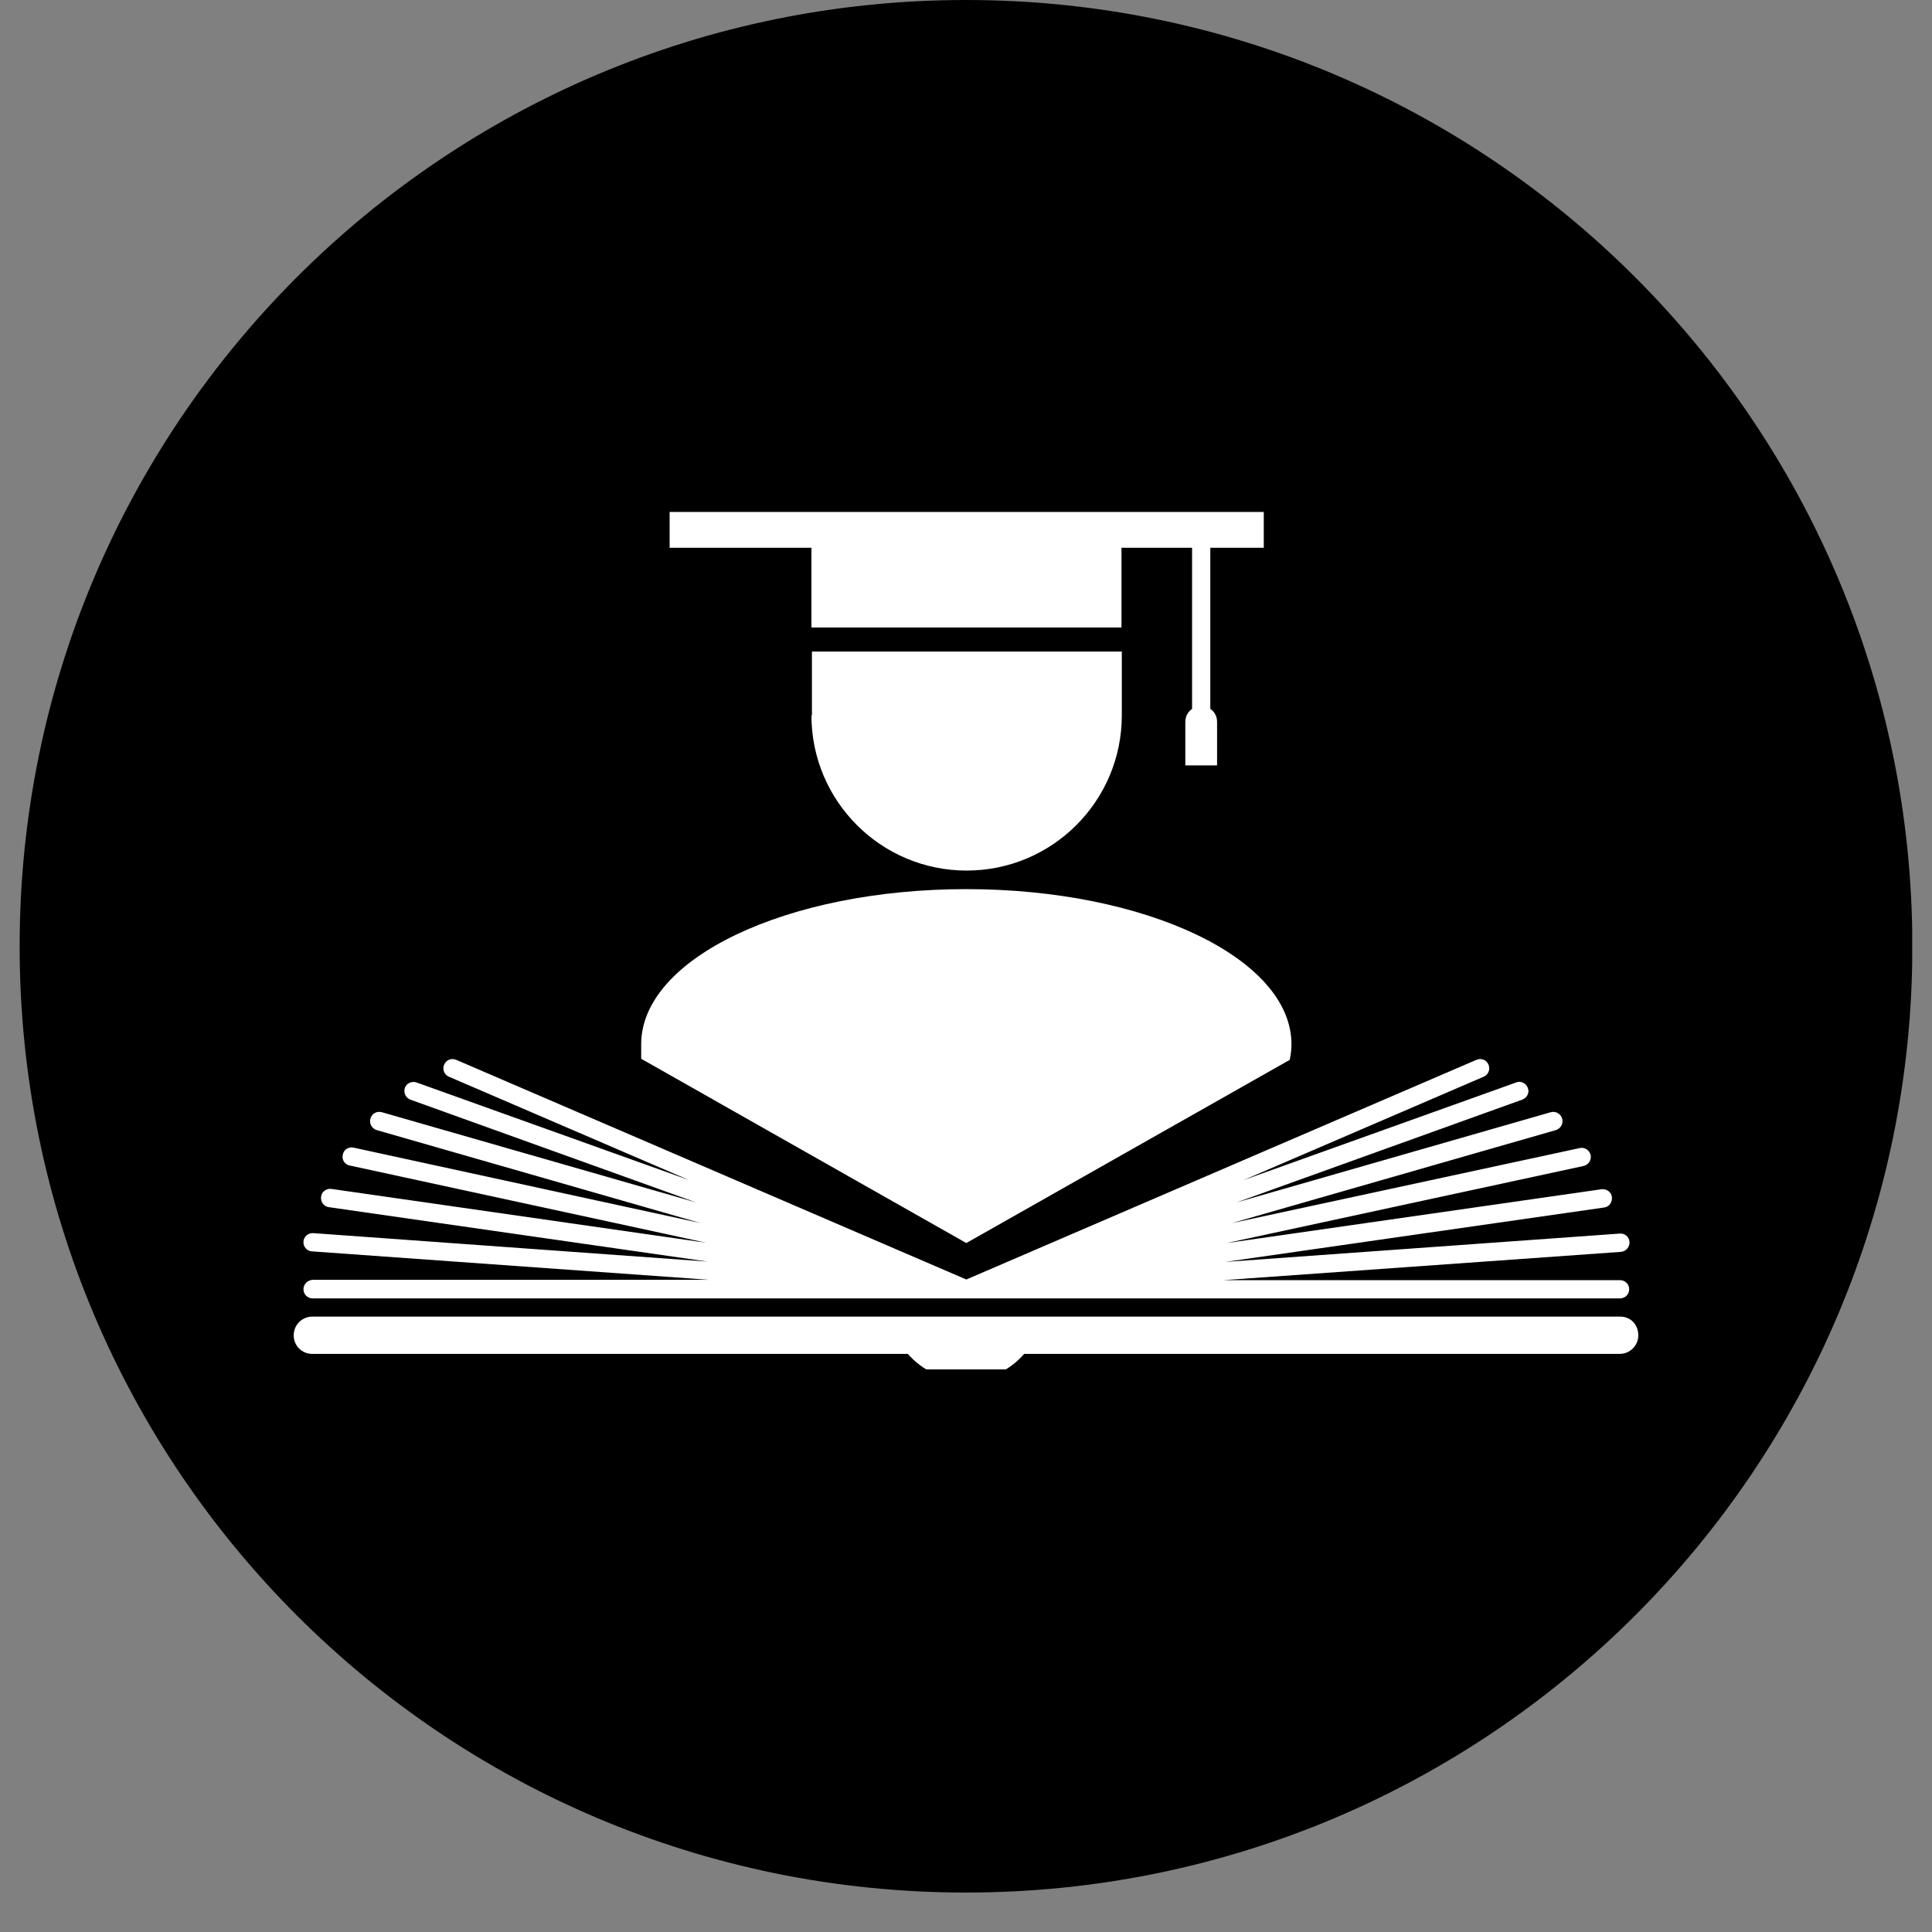 <svg xmlns="http://www.w3.org/2000/svg" xmlns:xlink="http://www.w3.org/1999/xlink" width="64" viewBox="0 0 48 48" height="64" preserveAspectRatio="xMidYMid meet"><rect x="0" y="0" width="48" height="48" fill="#808080" stroke="none"/><defs><clipPath id="aa0e1558b3"><path d="M 0.488 0 L 47.508 0 L 47.508 47.02 L 0.488 47.02 Z M 0.488 0 " clip-rule="nonzero"></path></clipPath><clipPath id="3d261b7dcb"><path d="M 24 0 C 11.016 0 0.488 10.527 0.488 23.512 C 0.488 36.496 11.016 47.02 24 47.02 C 36.984 47.02 47.512 36.496 47.512 23.512 C 47.512 10.527 36.984 0 24 0 Z M 24 0 " clip-rule="nonzero"></path></clipPath><clipPath id="9bdcd2f453"><path d="M 0.488 0 L 47.508 0 L 47.508 47.02 L 0.488 47.02 Z M 0.488 0 " clip-rule="nonzero"></path></clipPath><clipPath id="bf2d948b43"><path d="M 24 0 C 11.016 0 0.488 10.527 0.488 23.512 C 0.488 36.496 11.016 47.02 24 47.02 C 36.984 47.02 47.512 36.496 47.512 23.512 C 47.512 10.527 36.984 0 24 0 Z M 24 0 " clip-rule="nonzero"></path></clipPath><clipPath id="ef84a1a92b"><rect x="0" width="48" y="0" height="48"></rect></clipPath><clipPath id="45f9bb7eb7"><path d="M 16 12.719 L 32 12.719 L 32 20 L 16 20 Z M 16 12.719 " clip-rule="nonzero"></path></clipPath><clipPath id="d45e9eab49"><path d="M 7.281 26 L 41 26 L 41 33 L 7.281 33 Z M 7.281 26 " clip-rule="nonzero"></path></clipPath><clipPath id="d3e007248e"><path d="M 7.281 32 L 41 32 L 41 34.023 L 7.281 34.023 Z M 7.281 32 " clip-rule="nonzero"></path></clipPath></defs><g clip-path="url(#aa0e1558b3)"><g clip-path="url(#3d261b7dcb)"><g transform="matrix(1, 0, 0, 1, 0, 0)"><g clip-path="url(#ef84a1a92b)"><g clip-path="url(#9bdcd2f453)"><g clip-path="url(#bf2d948b43)"><path fill="#000000" d="M 0.488 0 L 47.512 0 L 47.512 47.02 L 0.488 47.02 Z M 0.488 0 " fill-opacity="1" fill-rule="nonzero"></path></g></g></g></g></g></g><path fill="#ffffff" d="M 15.93 26.305 L 24.008 30.883 L 32.043 26.332 C 32.07 26.203 32.086 26.07 32.086 25.945 C 32.086 23.812 28.469 22.09 24.008 22.09 C 19.547 22.09 15.93 23.812 15.93 25.945 Z M 15.93 26.305 " fill-opacity="1" fill-rule="nonzero"></path><g clip-path="url(#45f9bb7eb7)"><path fill="#ffffff" d="M 16.637 13.609 L 20.16 13.609 L 20.16 15.59 L 27.863 15.59 L 27.863 13.609 L 29.617 13.609 L 29.617 17.613 C 29.516 17.68 29.449 17.797 29.449 17.934 L 29.449 19.016 L 30.238 19.016 L 30.238 17.934 C 30.238 17.797 30.172 17.68 30.07 17.613 L 30.07 13.609 L 31.398 13.609 L 31.398 12.719 L 16.637 12.719 Z M 16.637 13.609 " fill-opacity="1" fill-rule="nonzero"></path></g><path fill="#ffffff" d="M 20.16 17.773 C 20.16 19.898 21.883 21.629 24.016 21.629 C 26.141 21.629 27.871 19.906 27.871 17.773 L 27.871 16.188 L 20.172 16.188 L 20.172 17.773 Z M 20.16 17.773 " fill-opacity="1" fill-rule="nonzero"></path><g clip-path="url(#d45e9eab49)"><path fill="#ffffff" d="M 7.539 32.031 C 7.539 32.156 7.641 32.258 7.766 32.258 L 40.25 32.258 C 40.375 32.258 40.477 32.156 40.477 32.031 C 40.477 31.906 40.375 31.805 40.25 31.805 L 30.398 31.805 L 40.273 31.102 C 40.398 31.09 40.492 30.984 40.484 30.855 C 40.477 30.73 40.367 30.637 40.242 30.648 L 30.441 31.352 L 39.855 30 C 39.98 29.984 40.062 29.867 40.047 29.738 C 40.031 29.613 39.914 29.531 39.785 29.547 L 30.48 30.883 L 39.34 28.969 C 39.469 28.941 39.543 28.816 39.52 28.699 C 39.492 28.574 39.367 28.496 39.25 28.523 L 30.609 30.387 L 38.652 28.078 C 38.77 28.043 38.848 27.918 38.812 27.793 C 38.777 27.672 38.652 27.598 38.527 27.633 L 30.719 29.875 L 37.82 27.32 C 37.938 27.277 38.008 27.145 37.957 27.027 C 37.914 26.91 37.781 26.844 37.664 26.895 L 30.895 29.32 L 36.863 26.75 C 36.98 26.699 37.031 26.566 36.98 26.449 C 36.934 26.332 36.797 26.281 36.68 26.332 L 24.008 31.789 L 11.336 26.332 C 11.219 26.281 11.086 26.332 11.035 26.449 C 10.984 26.566 11.035 26.699 11.152 26.75 L 17.121 29.32 L 10.352 26.895 C 10.234 26.852 10.102 26.91 10.059 27.027 C 10.02 27.145 10.078 27.277 10.195 27.32 L 17.297 29.875 L 9.488 27.633 C 9.363 27.598 9.238 27.664 9.203 27.793 C 9.168 27.91 9.238 28.043 9.363 28.078 L 17.406 30.387 L 8.781 28.512 C 8.656 28.488 8.539 28.562 8.516 28.691 C 8.488 28.816 8.566 28.934 8.691 28.957 L 17.543 30.875 L 8.238 29.539 C 8.113 29.52 7.992 29.605 7.977 29.73 C 7.961 29.855 8.043 29.977 8.172 29.992 L 17.582 31.344 L 7.785 30.637 C 7.656 30.629 7.547 30.723 7.539 30.848 C 7.531 30.973 7.625 31.082 7.75 31.09 L 17.625 31.797 L 7.766 31.797 C 7.641 31.805 7.539 31.906 7.539 32.031 Z M 7.539 32.031 " fill-opacity="1" fill-rule="nonzero"></path></g><g clip-path="url(#d3e007248e)"><path fill="#ffffff" d="M 40.258 32.711 L 7.758 32.711 C 7.508 32.711 7.297 32.914 7.297 33.176 C 7.297 33.434 7.5 33.637 7.758 33.637 L 22.555 33.637 C 22.906 34.039 23.422 34.301 24 34.301 C 24.578 34.301 25.098 34.039 25.445 33.637 L 40.242 33.637 C 40.492 33.637 40.703 33.434 40.703 33.176 C 40.703 32.914 40.516 32.711 40.258 32.711 Z M 40.258 32.711 " fill-opacity="1" fill-rule="nonzero"></path></g></svg>